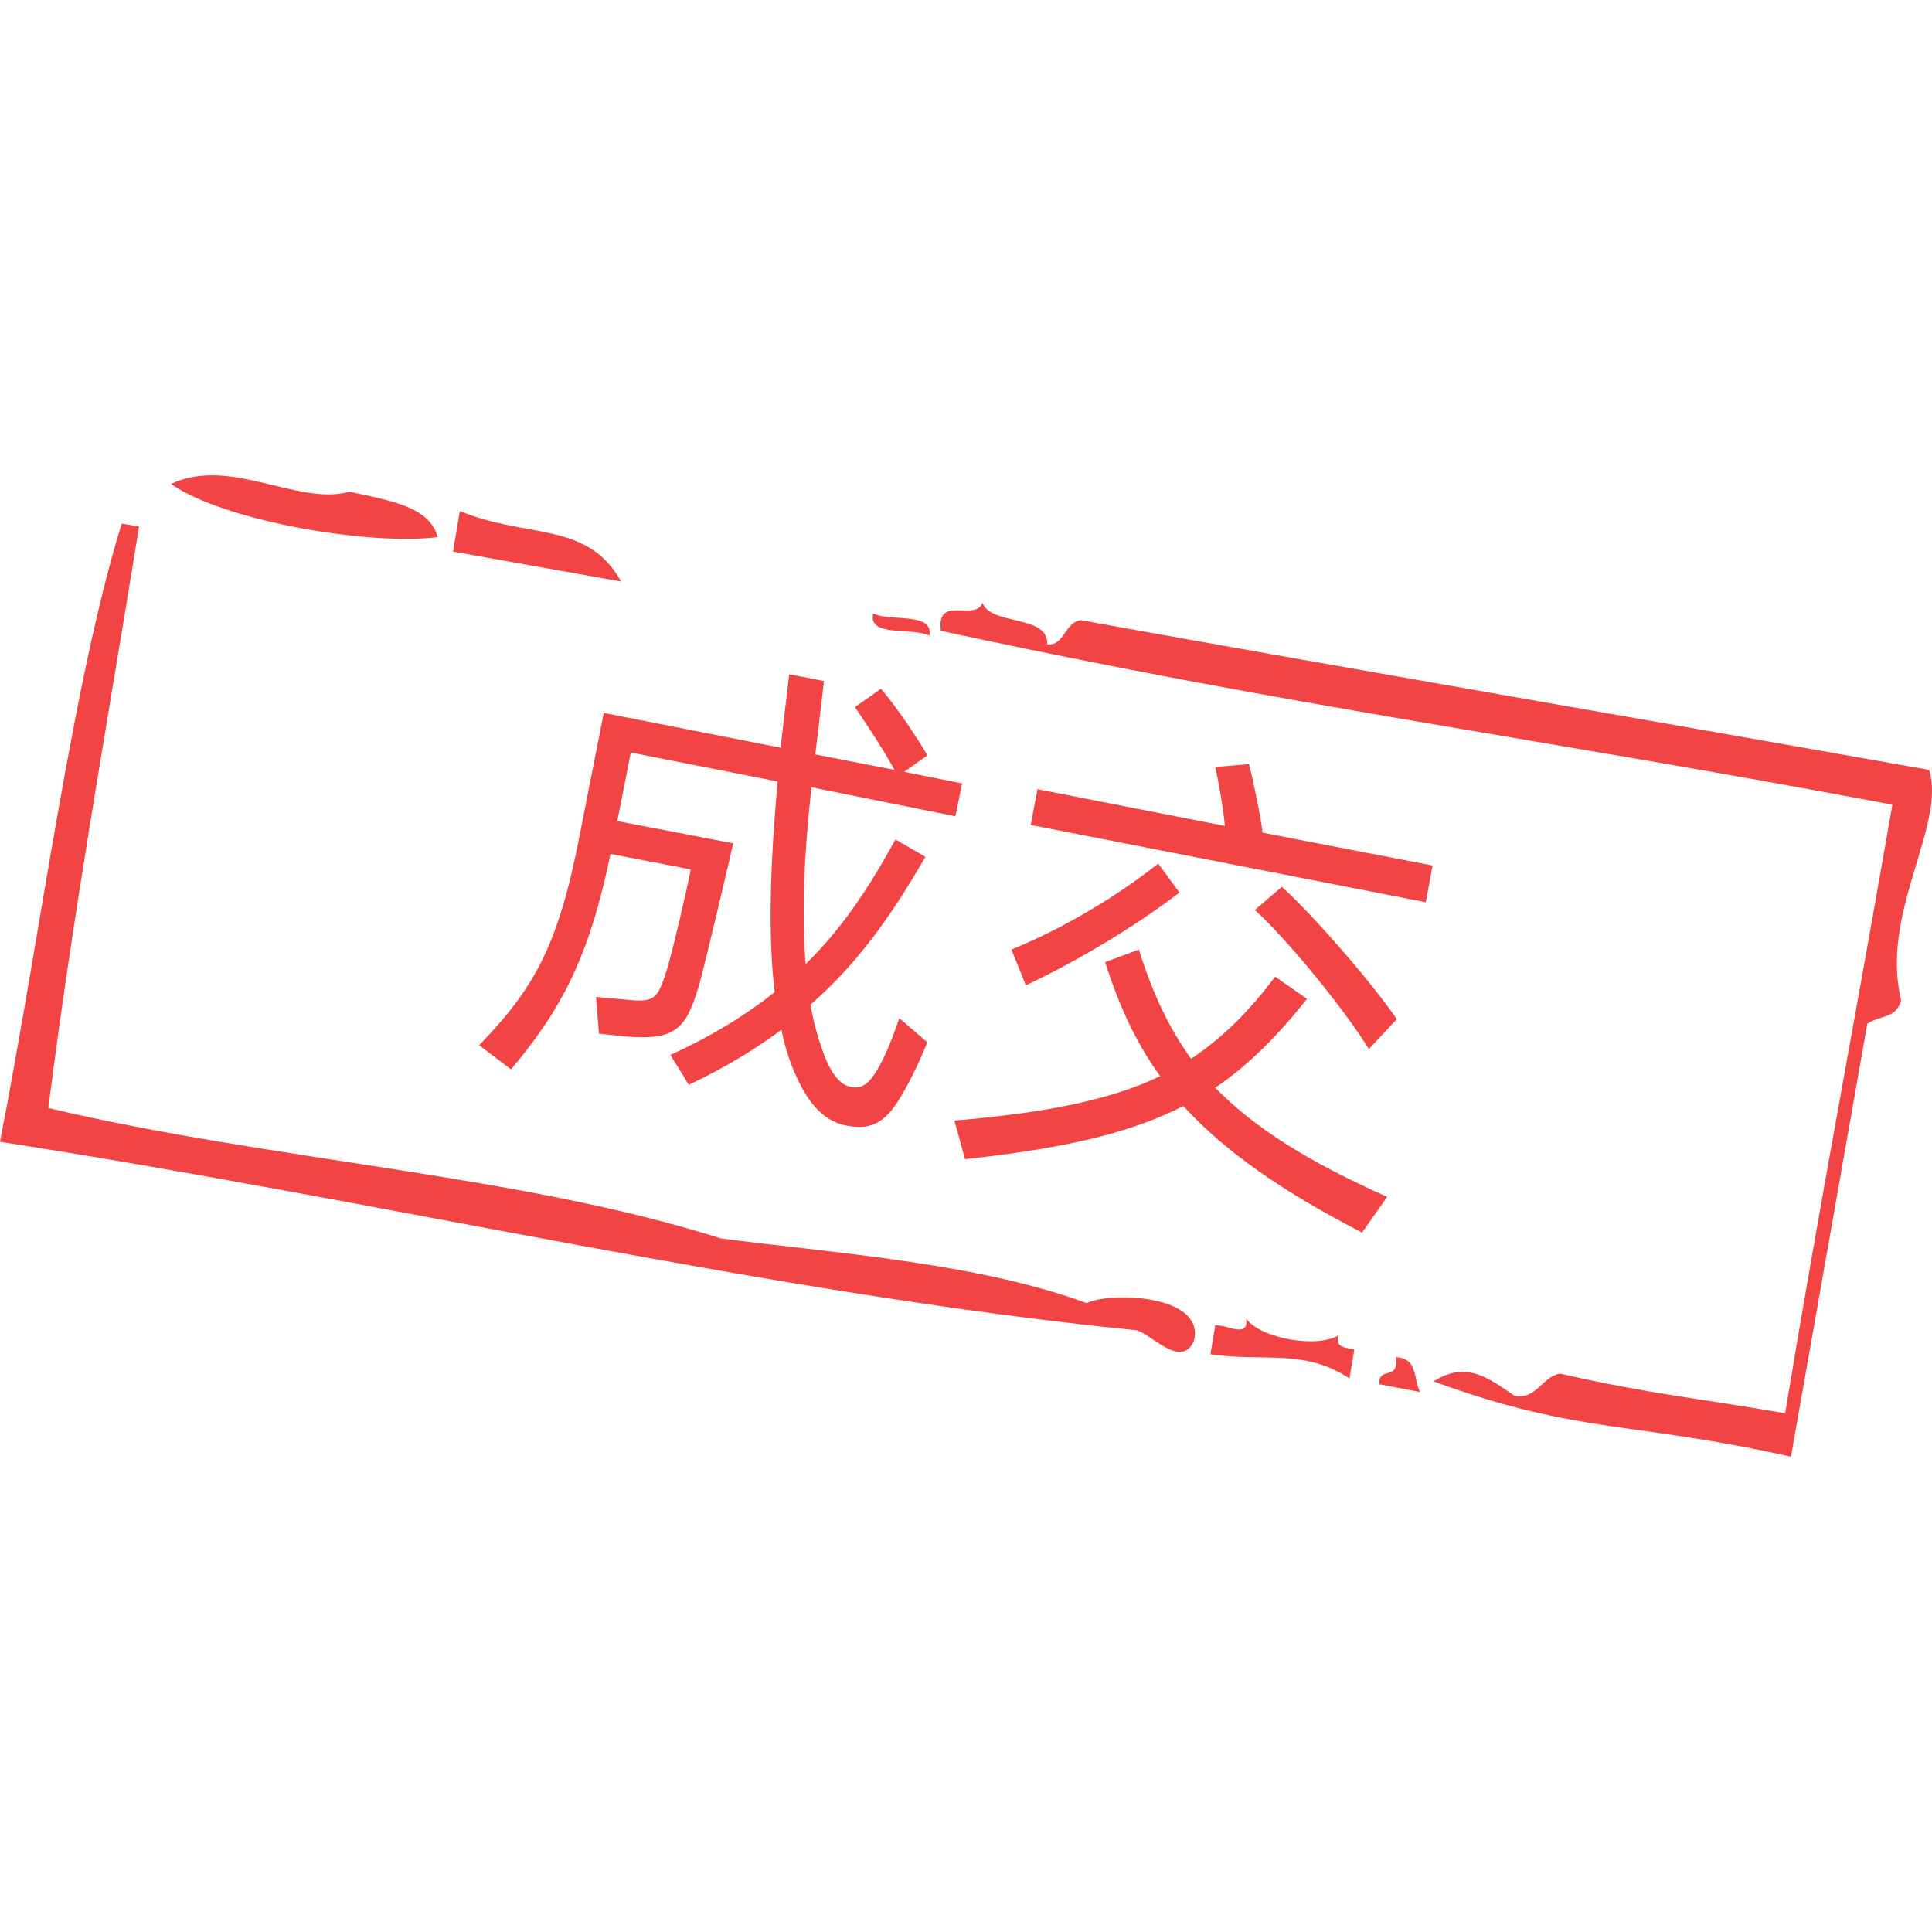 <?xml version="1.0" encoding="utf-8"?>
<!-- Generator: Adobe Illustrator 25.0.0, SVG Export Plug-In . SVG Version: 6.00 Build 0)  -->
<svg version="1.1" id="图层_1" xmlns="http://www.w3.org/2000/svg" xmlns:xlink="http://www.w3.org/1999/xlink" x="0px" y="0px"
	 viewBox="0 0 200 200" style="enable-background:new 0 0 200 200;" xml:space="preserve">
<style type="text/css">
	.st0{fill:#F24444;}
</style>
<path class="st0" d="M45.3,55.6c-0.8-3.2-5.1-3.8-9.1-4.7c-5.4,1.5-12.4-3.7-18.5-0.8C23.1,53.9,38.1,56.5,45.3,55.6z M112.5,134.9
	c-11.4-4.2-26.4-5.2-37.9-6.7c-20.7-6.6-46.9-8.1-69.6-13.5c2.7-21,5.7-37.4,9.4-60.2l-1.8-0.3C7.5,70.7,4.3,96.1,0,118.2
	c38.9,6,80.3,15.8,117.6,19.5c1.5,0.3,4.7,4.1,6,1.1C124.8,134,114.9,133.7,112.5,134.9L112.5,134.9z M47.6,52.9l-0.7,4.2l17.4,3.1
	C60.8,53.9,54.6,55.8,47.6,52.9z M96.2,65.8c0.5-2.5-4.1-1.4-5.8-2.3C89.8,66,94.4,64.9,96.2,65.8z M199.7,79.7
	c-33.8-6-57.9-10.1-87.8-15.5c-1.7,0.2-1.7,2.7-3.5,2.5c0.2-3.1-5.8-1.9-6.7-4.3c-0.7,2-4.8-0.9-4.3,2.9c36.5,7.9,60.8,10.9,98.5,18
	c-4.1,23.6-7.4,40.6-11.1,63c-9.9-1.7-13.5-1.9-23.3-4.1c-1.9,0.3-2.4,2.7-4.7,2.3c-2.9-2-5.1-3.6-8.4-1.5c15,5.5,20.5,4.1,37,7.8
	l7.9-44.8c1.1-0.9,3.1-0.5,3.5-2.5C194.6,94.5,201.5,85.4,199.7,79.7L199.7,79.7z M138.6,138.2c-2.1,1.4-8.1,0.4-9.6-1.7
	c0.3,2.1-2,0.6-3.2,0.7l-0.5,3c5.8,0.8,9.7-0.6,14.4,2.5l0.5-3C139.3,139.5,138.1,139.5,138.6,138.2L138.6,138.2z M144.5,140.5
	c0.4,2.5-1.9,0.9-1.7,2.8l4.2,0.8C146.3,142.7,146.8,140.6,144.5,140.5L144.5,140.5z"/>
<g>
	<path class="st0" d="M96,107.9c-1,2.4-1.9,4.3-3.1,6.2c-1.7,2.6-3.3,2.8-5.4,2.4c-2.3-0.5-4.2-2.4-5.8-6.9c-0.3-0.9-0.6-1.9-0.8-3
		c-2.7,2-5.8,3.9-9.6,5.7l-1.9-3.1c4.4-2,7.9-4.2,10.8-6.5c-0.7-5.6-0.5-12.9,0.3-21.8l-15.2-3L63.9,85l12,2.3
		c-0.4,1.8-3,12.9-3.6,14.9c-1.3,4.4-2.5,5.5-7.5,5.1L62,107l-0.3-3.8l3.3,0.3c2.8,0.3,3.1-0.2,4-3c0.5-1.5,2.3-9.2,2.5-10.5
		l-8.3-1.6c-2.2,10.6-5,16-10.3,22.3l-3.3-2.5c5.8-6,8.2-10.4,10.4-21.7l2.5-12.7l18.3,3.6c0.4-3.4,0.9-7.6,0.9-7.6l3.6,0.7
		l-0.9,7.6l8.2,1.6c-1.2-2.2-3.2-5.2-4.1-6.5l2.7-1.9c1.4,1.6,3.8,5.1,4.8,6.9l-2.4,1.7l6,1.2l-0.7,3.4l-14.9-3
		c-0.8,7.2-1,13.3-0.6,18.3c3.7-3.6,6.5-7.8,9.3-12.9l3.1,1.8c-3.7,6.4-7.1,11.1-11.9,15.3c0.3,1.8,0.8,3.5,1.3,4.9
		c0.9,2.5,1.9,3.4,2.8,3.6c1.3,0.3,2-0.4,2.9-1.9c0.9-1.6,1.5-3.2,2.2-5.2L96,107.9z"/>
	<path class="st0" d="M141,127.6c-8.1-4.2-14-8.2-18.5-13.1c-5.7,2.9-12.6,4.4-22.6,5.5l-1.1-4c9.4-0.8,16.1-2.1,21.3-4.6
		c-2.4-3.3-4.2-7.1-5.7-11.8l3.5-1.3c1.4,4.5,3.1,8.1,5.4,11.3c3.3-2.2,6-4.9,8.7-8.5l3.3,2.3c-3.1,3.9-6.1,6.9-9.5,9.2
		c4,4.1,9.5,7.6,17.8,11.3L141,127.6z M119.9,89.4l2.2,3c-4.6,3.5-10.4,7-15.9,9.6l-1.5-3.7C110.1,96.1,115.6,92.8,119.9,89.4z
		 M147.6,93.4l-40.9-8l0.7-3.7l19.4,3.8c-0.2-2.1-0.7-4.8-1-6.1l3.5-0.3c0.4,1.6,1.2,5.3,1.4,7.1l17.6,3.4L147.6,93.4z M129.9,94.2
		l2.8-2.4c3.3,3,9.3,9.9,11.9,13.7l-2.9,3.1C139.2,104.5,133.3,97.3,129.9,94.2z"/>
</g>
</svg>
